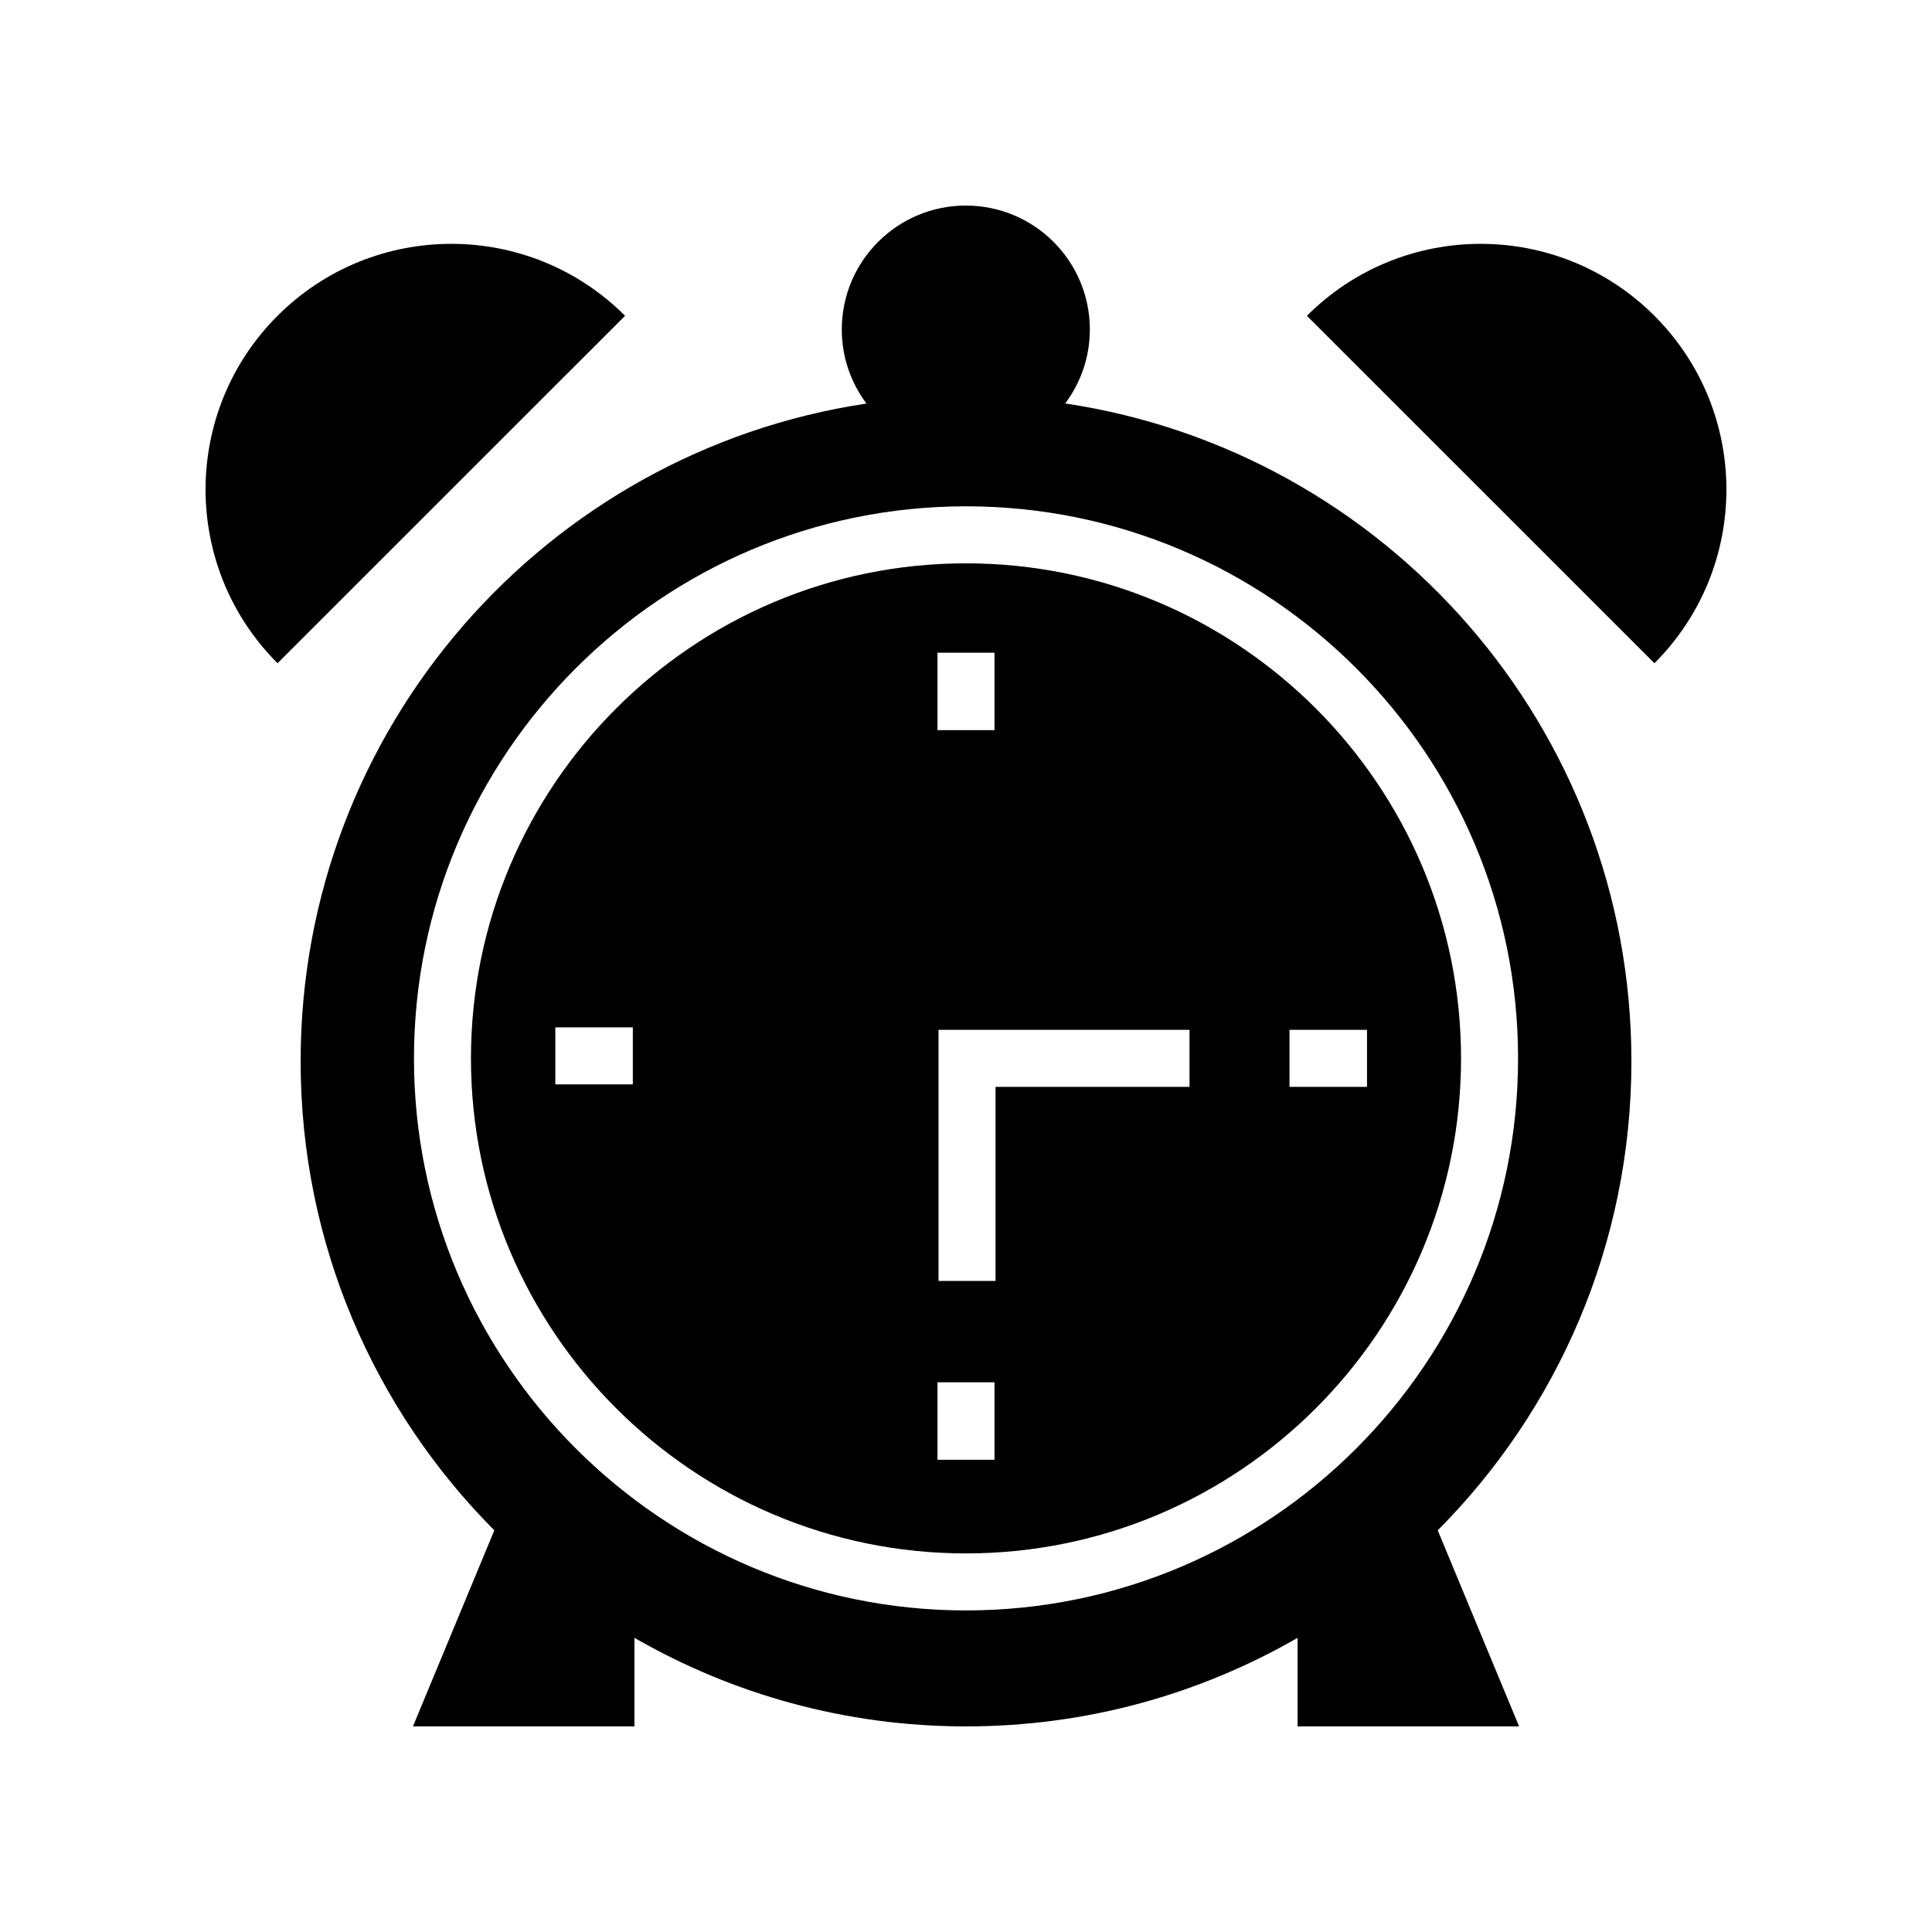 <?xml version="1.0" encoding="UTF-8"?>
<!-- The Best Svg Icon site in the world: iconSvg.co, Visit us! https://iconsvg.co -->
<svg fill="#000000" width="800px" height="800px" version="1.1" viewBox="144 144 512 512" xmlns="http://www.w3.org/2000/svg">
 <g>
  <path d="m217.55 227.69c-25.434 25.426-25.434 66.648 0 92.074l92.102-92.074c-25.434-25.426-66.668-25.426-92.102 0z"/>
  <path d="m490.34 227.69 92.102 92.074c25.434-25.426 25.434-66.648 0-92.074-25.43-25.426-66.664-25.426-92.102 0z"/>
  <path d="m426.29 250.93c4.082-5.477 6.531-12.242 6.531-19.598 0-18.148-14.715-32.855-32.867-32.855-18.152 0-32.871 14.711-32.871 32.859 0 7.359 2.449 14.133 6.539 19.609-84.871 12.73-149.95 85.914-149.95 174.3 0 48.512 19.609 92.438 51.328 124.31l-21.562 51.961h58.699v-23.473c25.875 14.902 55.863 23.473 87.871 23.473s61.996-8.57 87.871-23.473v23.473h58.699l-21.566-51.961c31.719-31.875 51.328-75.801 51.328-124.31 0-88.426-65.129-161.63-150.05-174.32zm-26.285 319.85c-80.672 0-146.3-65.633-146.3-146.3 0-80.668 65.629-146.3 146.3-146.3 80.672 0 146.3 65.633 146.3 146.3-0.004 80.672-65.633 146.3-146.3 146.3z"/>
  <path d="m400 293.29c-72.34 0-131.19 58.848-131.19 131.19 0 72.336 58.852 131.19 131.19 131.19s131.19-58.852 131.19-131.19c-0.004-72.34-58.855-131.19-131.19-131.19zm-7.559 23.68h15.113v20.531h-15.113zm-80.734 114.4h-20.539v-15.113h20.539zm95.848 99.484h-15.113v-20.535h15.113zm51.684-98.82h-51.41v51.426h-15.113v-66.543h66.523zm26.492 0v-15.113l20.539-0.004v15.113z"/>
 </g>
</svg>